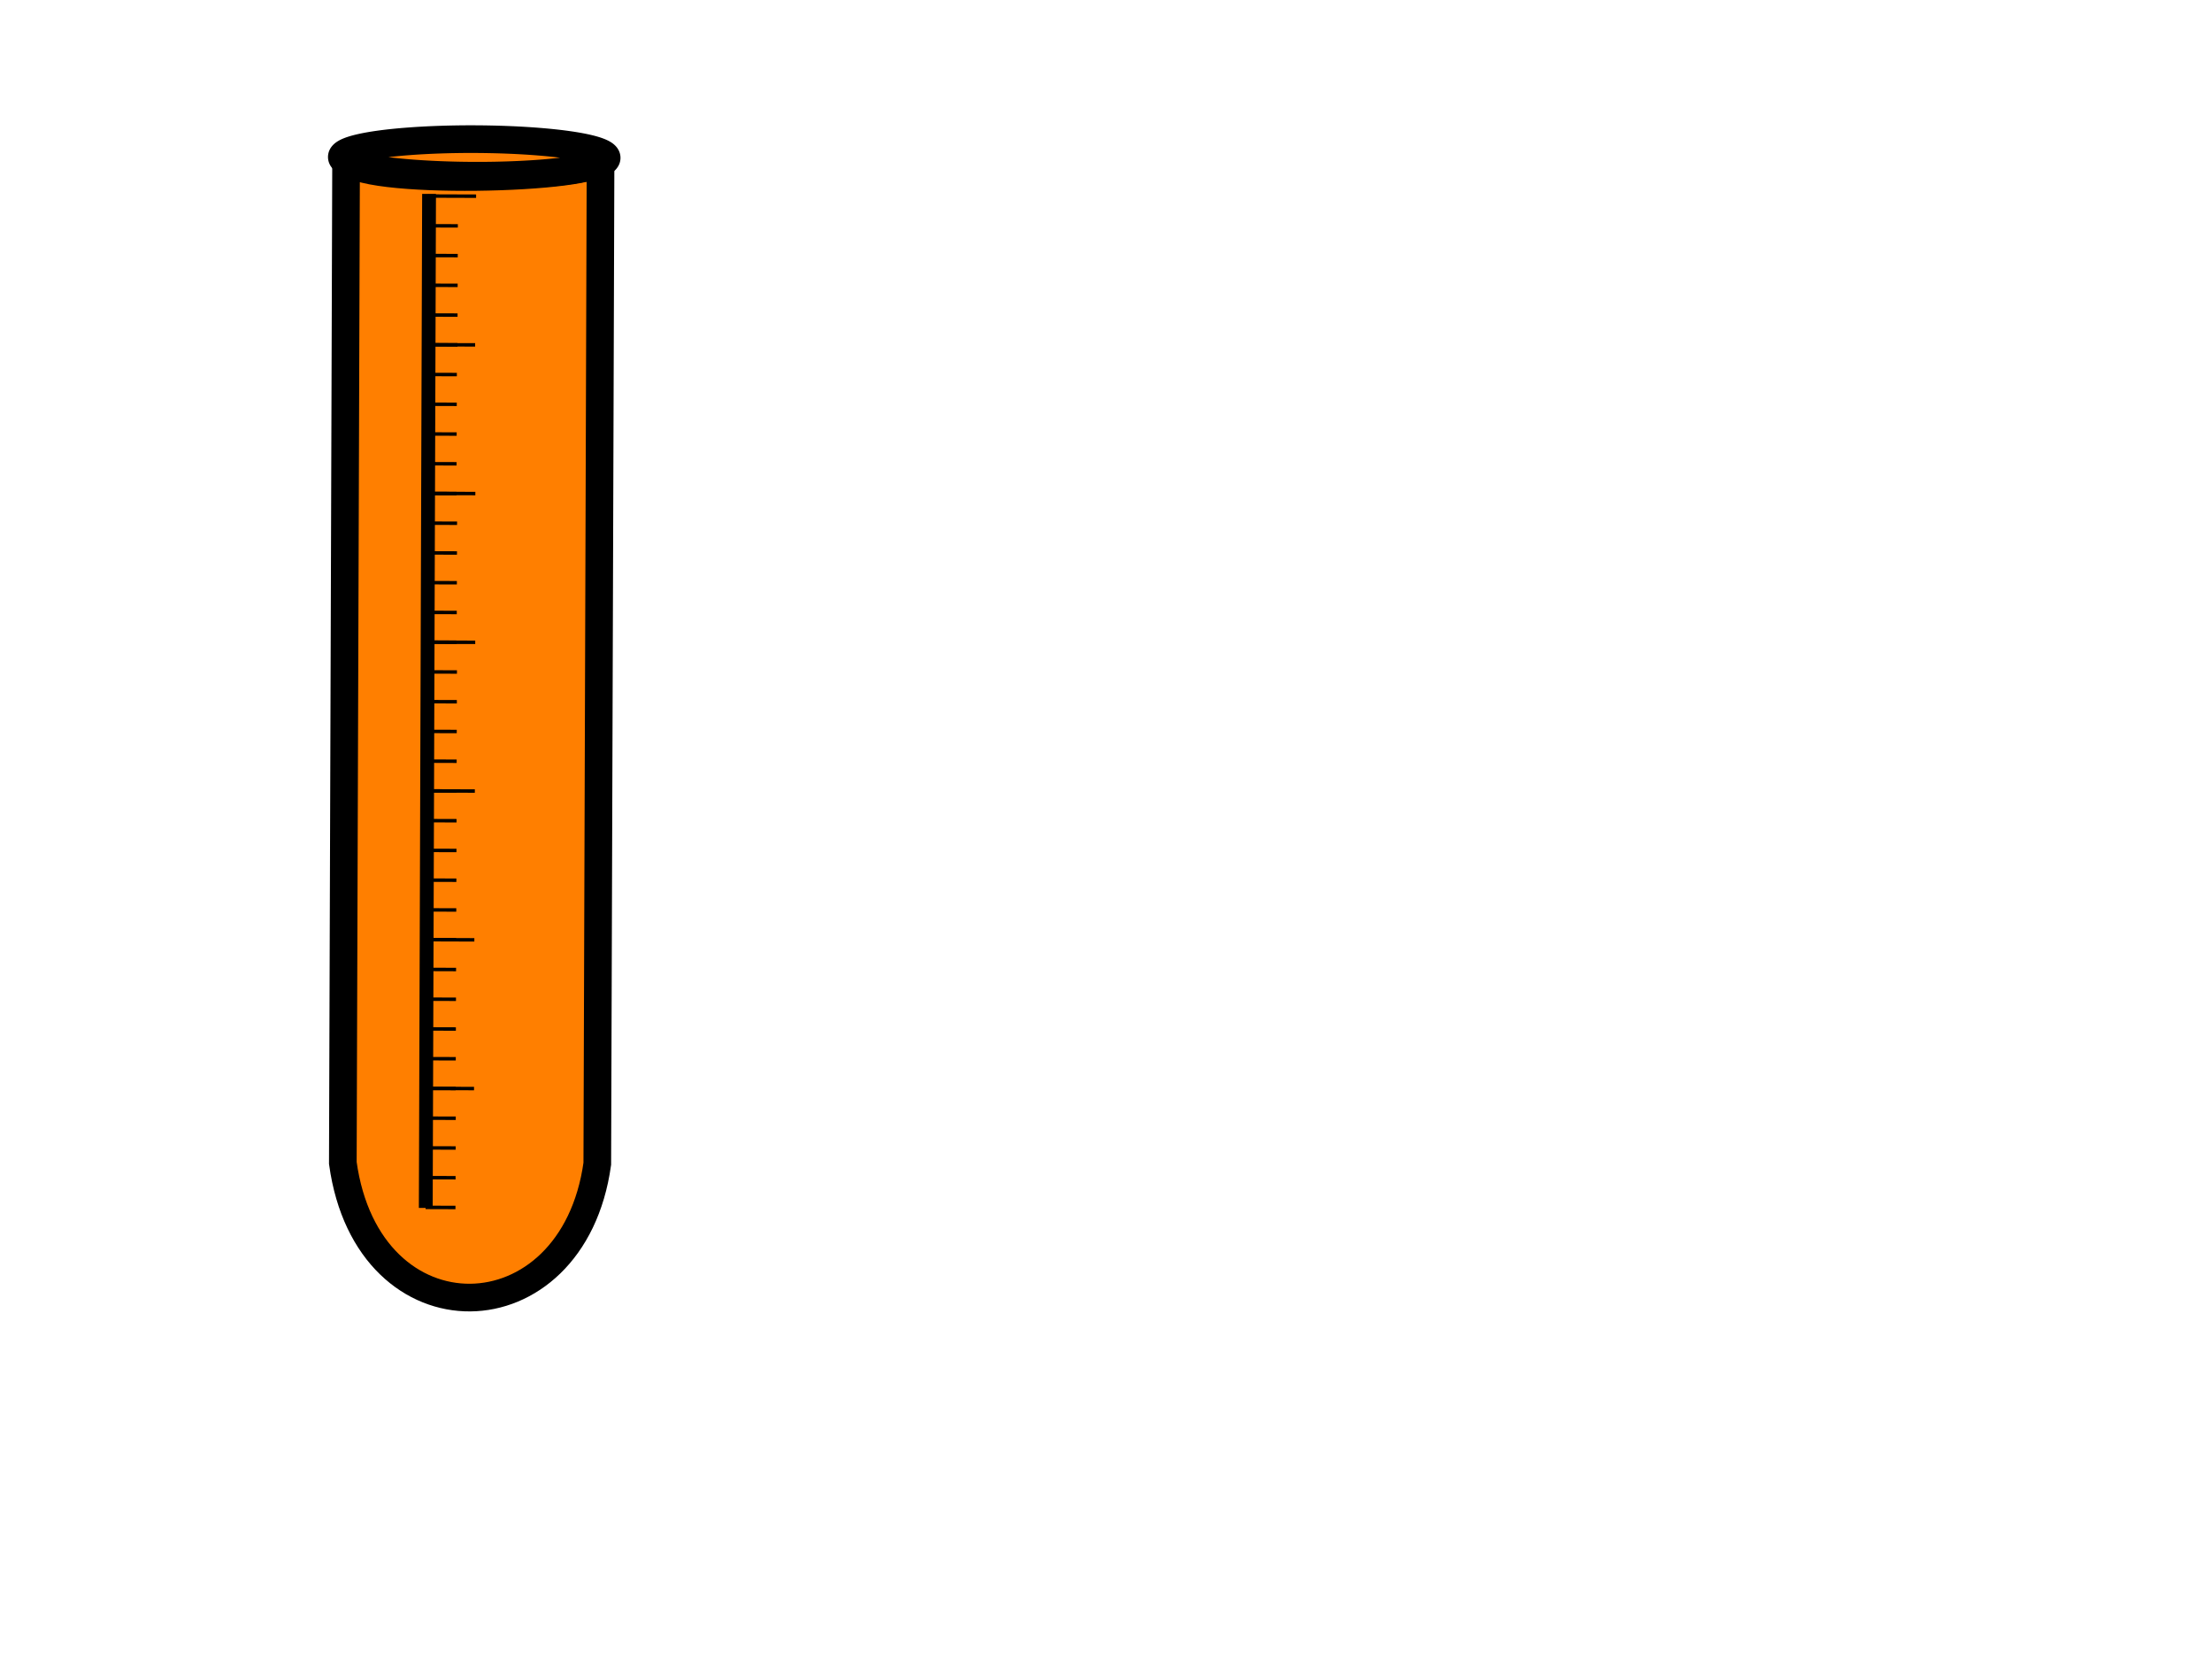 <?xml version="1.0"?><svg width="640" height="480" xmlns="http://www.w3.org/2000/svg">
 <title>Orange Test tube</title>
 <g>
  <title>Layer 1</title>
  <g transform="rotate(0.186 136.663,214.709) " id="layer1">
   <g id="g3341">
    <path id="rect2383" d="m99.586,46.06c1.587,7.912 74.603,5.797 73.623,0l0,290.546c-6.944,50.979 -66.18,52.557 -73.623,0l0,-290.546z" stroke-miterlimit="4" stroke-linecap="round" stroke-width="8" stroke="#000000" fill="#ff7f00"/>
    <path d="m174.977,45.548a38.314,5.29 0 1 1-76.628,0a38.314,5.29 0 1 176.628,0z" id="path2386" stroke-miterlimit="4" stroke-linecap="round" stroke-width="8" stroke="#000000" fill="#ff7f00"/>
    <g id="g3291">
     <path d="m123.626,56.149l0,293.395" id="path3165" stroke-miterlimit="4" stroke-width="4" stroke="#000000" fill-rule="evenodd" fill="#ff7f00"/>
     <g id="g3193">
      <path id="path3167" d="m123.344,56.759l13.898,0" stroke-width="1px" stroke="#000000" fill-rule="evenodd" fill="#ff7f00"/>
      <path id="path3169" d="m123.344,65.366l8.639,0" stroke-width="1px" stroke="#000000" fill-rule="evenodd" fill="#ff7f00"/>
      <path id="path3173" d="m123.344,73.972l8.639,0" stroke-width="1px" stroke="#000000" fill-rule="evenodd" fill="#ff7f00"/>
      <path id="path3175" d="m123.344,82.579l8.639,0" stroke-width="1px" stroke="#000000" fill-rule="evenodd" fill="#ff7f00"/>
      <path id="path3177" d="m123.344,91.185l8.639,0" stroke-width="1px" stroke="#000000" fill-rule="evenodd" fill="#ff7f00"/>
      <path id="path3191" d="m123.344,99.792l8.639,0" stroke-width="1px" stroke="#000000" fill-rule="evenodd" fill="#ff7f00"/>
     </g>
     <g id="g3201">
      <path id="path3203" d="m123.201,99.784l13.898,0" stroke-width="1px" stroke="#000000" fill-rule="evenodd" fill="#ff7f00"/>
      <path id="path3205" d="m123.201,108.39l8.639,0" stroke-width="1px" stroke="#000000" fill-rule="evenodd" fill="#ff7f00"/>
      <path id="path3207" d="m123.201,116.997l8.639,0" stroke-width="1px" stroke="#000000" fill-rule="evenodd" fill="#ff7f00"/>
      <path id="path3209" d="m123.201,125.603l8.639,0" stroke-width="1px" stroke="#000000" fill-rule="evenodd" fill="#ff7f00"/>
      <path id="path3211" d="m123.201,134.21l8.639,0" stroke-width="1px" stroke="#000000" fill-rule="evenodd" fill="#ff7f00"/>
      <path id="path3213" d="m123.201,142.816l8.639,0" stroke-width="1px" stroke="#000000" fill-rule="evenodd" fill="#ff7f00"/>
     </g>
     <g id="g3215">
      <path id="path3217" d="m123.4,142.801l13.898,0" stroke-width="1px" stroke="#000000" fill-rule="evenodd" fill="#ff7f00"/>
      <path id="path3219" d="m123.4,151.407l8.639,0" stroke-width="1px" stroke="#000000" fill-rule="evenodd" fill="#ff7f00"/>
      <path id="path3221" d="m123.4,160.014l8.639,0" stroke-width="1px" stroke="#000000" fill-rule="evenodd" fill="#ff7f00"/>
      <path id="path3223" d="m123.4,168.62l8.639,0" stroke-width="1px" stroke="#000000" fill-rule="evenodd" fill="#ff7f00"/>
      <path id="path3225" d="m123.4,177.227l8.639,0" stroke-width="1px" stroke="#000000" fill-rule="evenodd" fill="#ff7f00"/>
      <path id="path3227" d="m123.4,185.834l8.639,0" stroke-width="1px" stroke="#000000" fill-rule="evenodd" fill="#ff7f00"/>
     </g>
     <g id="g3229">
      <path id="path3231" d="m123.505,185.841l13.898,0" stroke-width="1px" stroke="#000000" fill-rule="evenodd" fill="#ff7f00"/>
      <path id="path3233" d="m123.505,194.448l8.639,0" stroke-width="1px" stroke="#000000" fill-rule="evenodd" fill="#ff7f00"/>
      <path id="path3235" d="m123.505,203.054l8.639,0" stroke-width="1px" stroke="#000000" fill-rule="evenodd" fill="#ff7f00"/>
      <path id="path3237" d="m123.505,211.661l8.639,0" stroke-width="1px" stroke="#000000" fill-rule="evenodd" fill="#ff7f00"/>
      <path id="path3239" d="m123.505,220.267l8.639,0" stroke-width="1px" stroke="#000000" fill-rule="evenodd" fill="#ff7f00"/>
      <path id="path3241" d="m123.505,228.874l8.639,0" stroke-width="1px" stroke="#000000" fill-rule="evenodd" fill="#ff7f00"/>
     </g>
     <g id="g3243">
      <path id="path3245" d="m123.533,228.872l13.898,0" stroke-width="1px" stroke="#000000" fill-rule="evenodd" fill="#ff7f00"/>
      <path id="path3247" d="m123.533,237.478l8.639,0" stroke-width="1px" stroke="#000000" fill-rule="evenodd" fill="#ff7f00"/>
      <path id="path3249" d="m123.533,246.085l8.639,0" stroke-width="1px" stroke="#000000" fill-rule="evenodd" fill="#ff7f00"/>
      <path id="path3251" d="m123.533,254.691l8.639,0" stroke-width="1px" stroke="#000000" fill-rule="evenodd" fill="#ff7f00"/>
      <path id="path3253" d="m123.533,263.298l8.639,0" stroke-width="1px" stroke="#000000" fill-rule="evenodd" fill="#ff7f00"/>
      <path id="path3255" d="m123.533,271.904l8.639,0" stroke-width="1px" stroke="#000000" fill-rule="evenodd" fill="#ff7f00"/>
     </g>
     <g id="g3257">
      <path id="path3259" d="m123.532,271.922l13.898,0" stroke-width="1px" stroke="#000000" fill-rule="evenodd" fill="#ff7f00"/>
      <path id="path3261" d="m123.532,280.529l8.639,0" stroke-width="1px" stroke="#000000" fill-rule="evenodd" fill="#ff7f00"/>
      <path id="path3263" d="m123.532,289.135l8.639,0" stroke-width="1px" stroke="#000000" fill-rule="evenodd" fill="#ff7f00"/>
      <path id="path3265" d="m123.532,297.742l8.639,0" stroke-width="1px" stroke="#000000" fill-rule="evenodd" fill="#ff7f00"/>
      <path id="path3267" d="m123.532,306.348l8.639,0" stroke-width="1px" stroke="#000000" fill-rule="evenodd" fill="#ff7f00"/>
      <path id="path3269" d="m123.532,314.955l8.639,0" stroke-width="1px" stroke="#000000" fill-rule="evenodd" fill="#ff7f00"/>
     </g>
     <path d="m123.579,314.955l13.898,0" id="path3273" stroke-width="1px" stroke="#000000" fill-rule="evenodd" fill="#ff7f00"/>
     <path d="m123.579,323.562l8.639,0" id="path3275" stroke-width="1px" stroke="#000000" fill-rule="evenodd" fill="#ff7f00"/>
     <path d="m123.579,332.168l8.639,0" id="path3277" stroke-width="1px" stroke="#000000" fill-rule="evenodd" fill="#ff7f00"/>
     <path d="m123.579,340.774l8.639,0" id="path3279" stroke-width="1px" stroke="#000000" fill-rule="evenodd" fill="#ff7f00"/>
     <path d="m123.579,349.381l8.639,0" id="path3281" stroke-width="1px" stroke="#000000" fill-rule="evenodd" fill="#ff7f00"/>
    </g>
   </g>
  </g>
 </g>
</svg>
